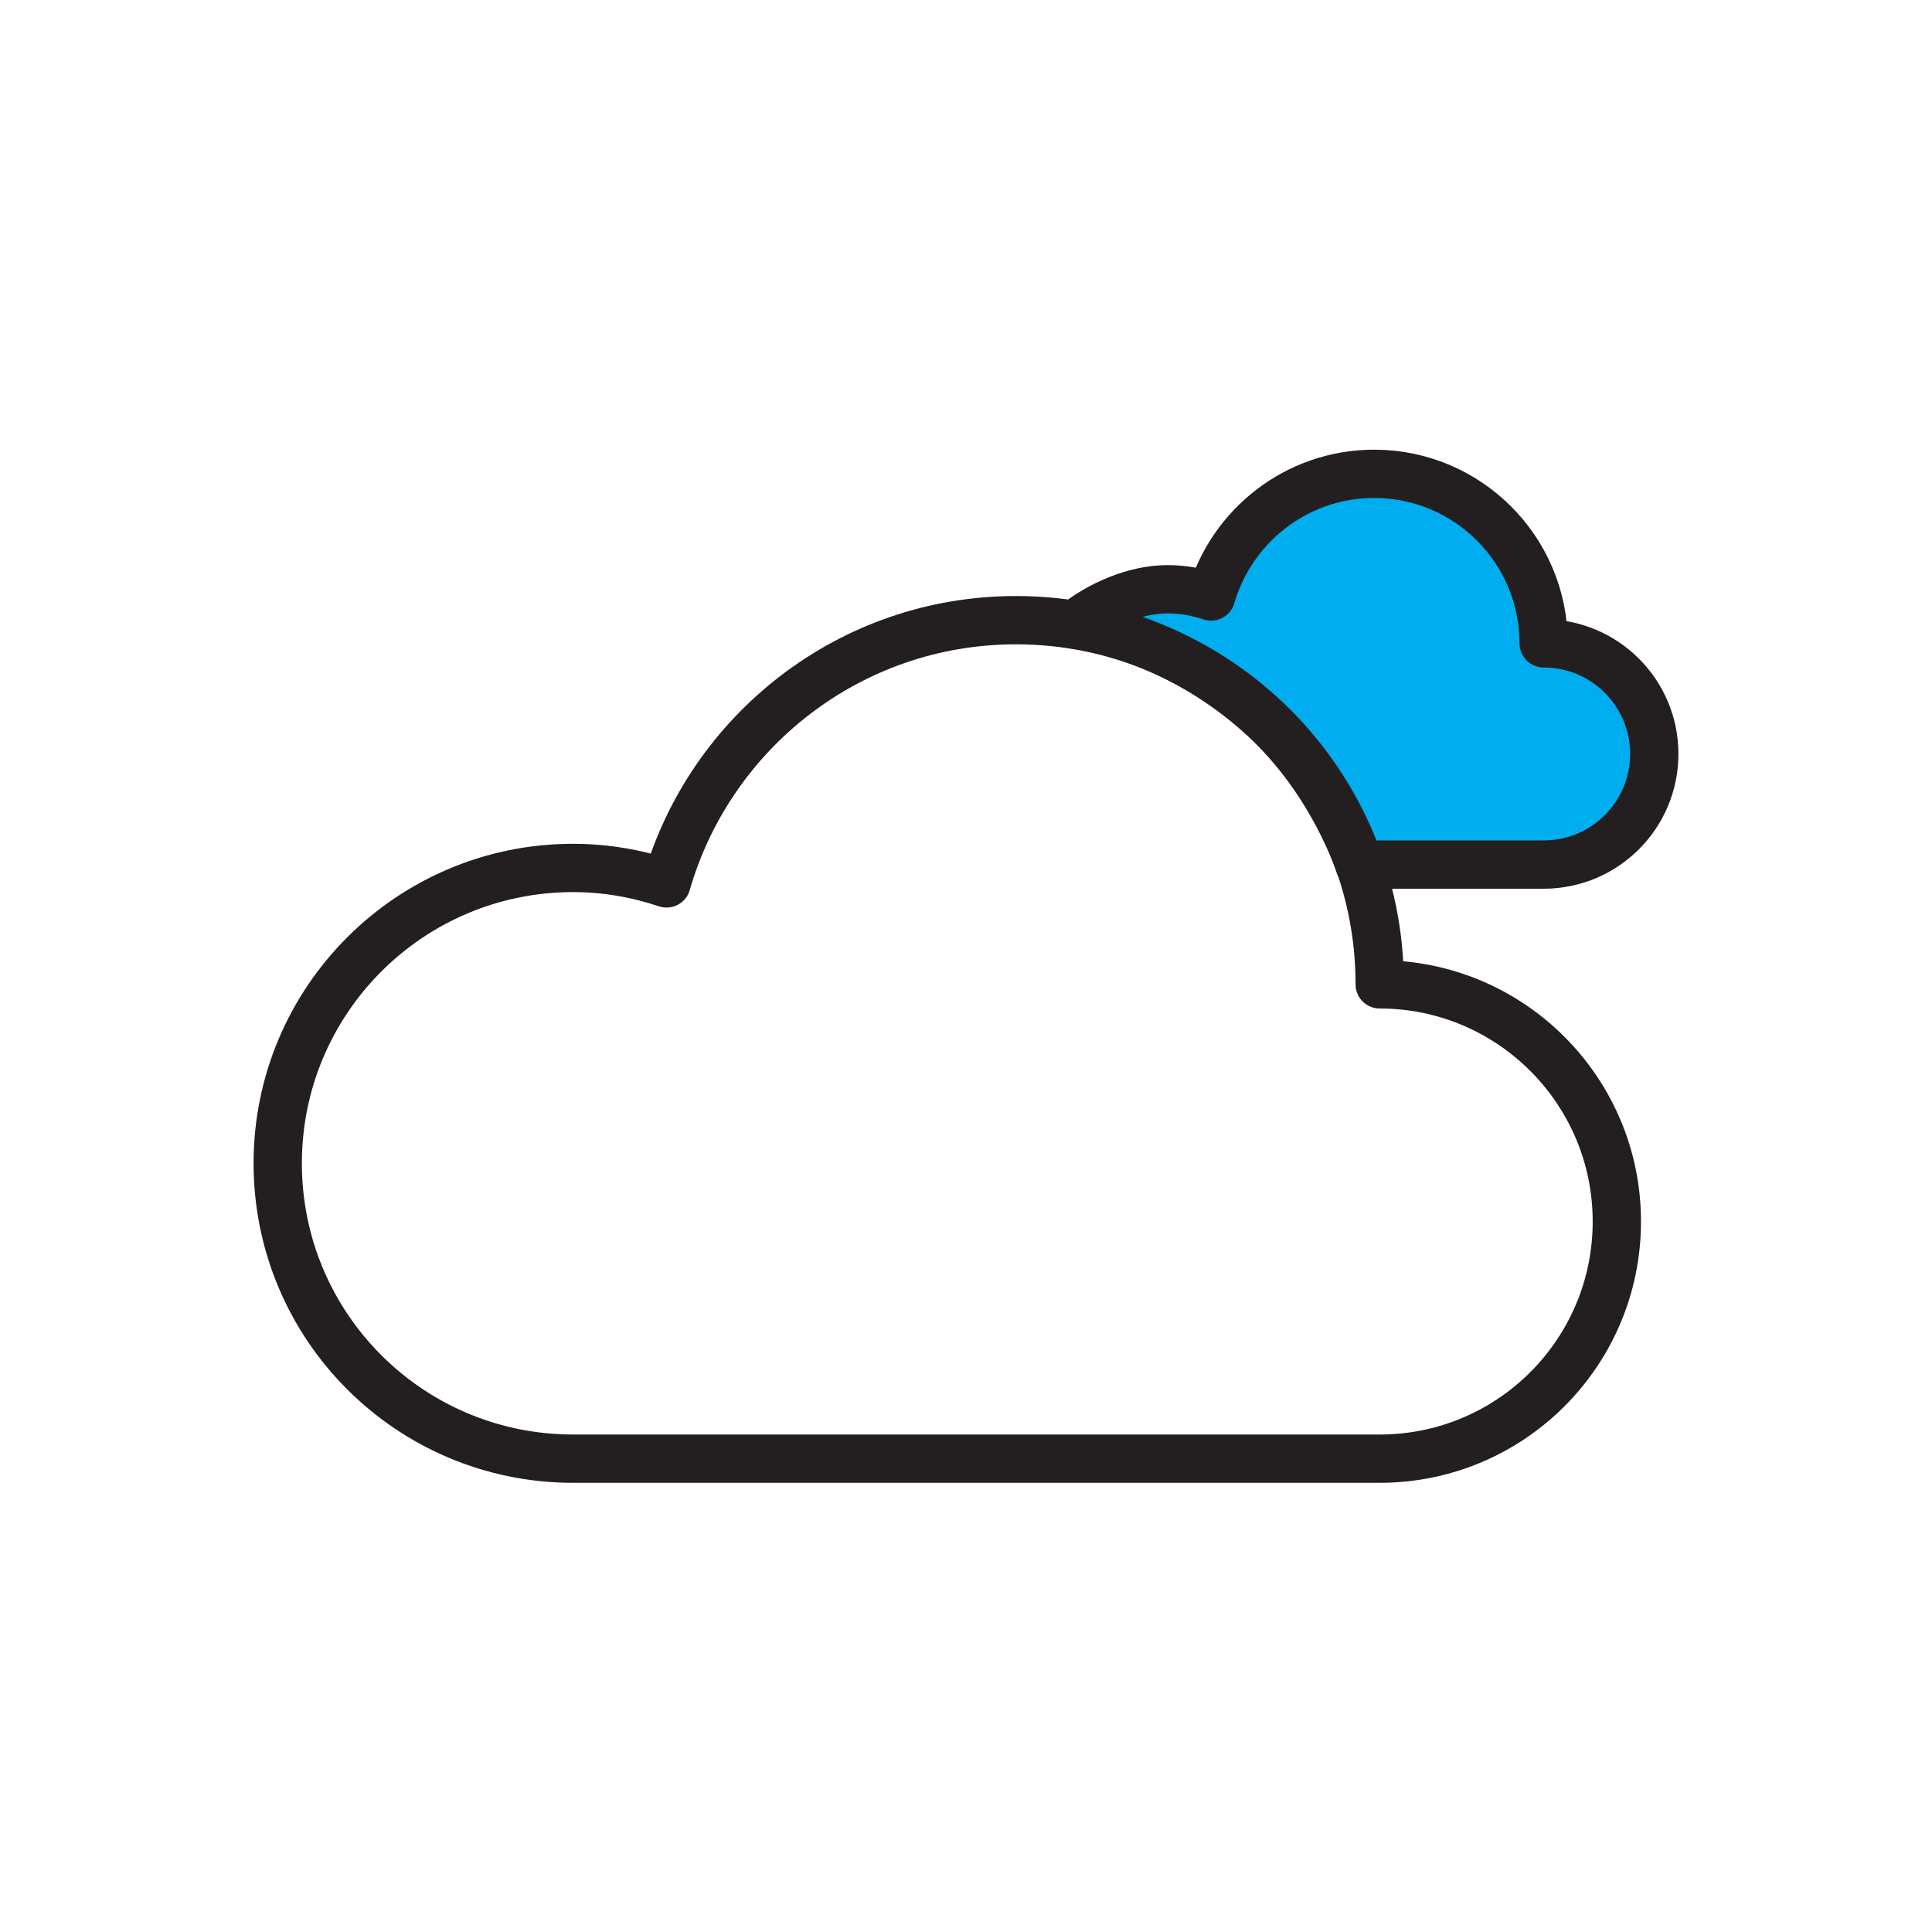 <?xml version="1.0" encoding="UTF-8"?><svg xmlns="http://www.w3.org/2000/svg" viewBox="0 0 80 80"><defs><style>.c{fill:#00aeef;}.c,.d{stroke:#231f20;stroke-linecap:round;stroke-linejoin:round;stroke-width:2px;}.d{fill:none;}</style></defs><g id="a"/><g id="b"><g><path class="c" d="M56.3,35.8h7.62c2.53,0,4.58-2.05,4.58-4.58s-2.05-4.58-4.58-4.58c0-3.88-3.15-7.02-7.02-7.02-3.2,0-5.9,2.15-6.75,5.08-.57-.19-1.17-.3-1.81-.3-1.36,0-2.84,.66-3.82,1.46,0,0,4.03,.41,7.77,3.83,2.91,2.66,4,6.11,4,6.11"/><path class="d" d="M57.13,40.74c0-8.32-6.74-15.06-15.06-15.06-6.87,0-12.66,4.61-14.47,10.9-1.22-.41-2.52-.64-3.87-.64-6.75,0-12.23,5.47-12.23,12.23s5.47,12.23,12.23,12.23H57.13c5.43,0,9.82-4.4,9.82-9.82s-4.4-9.82-9.82-9.82Z"/></g></g></svg>